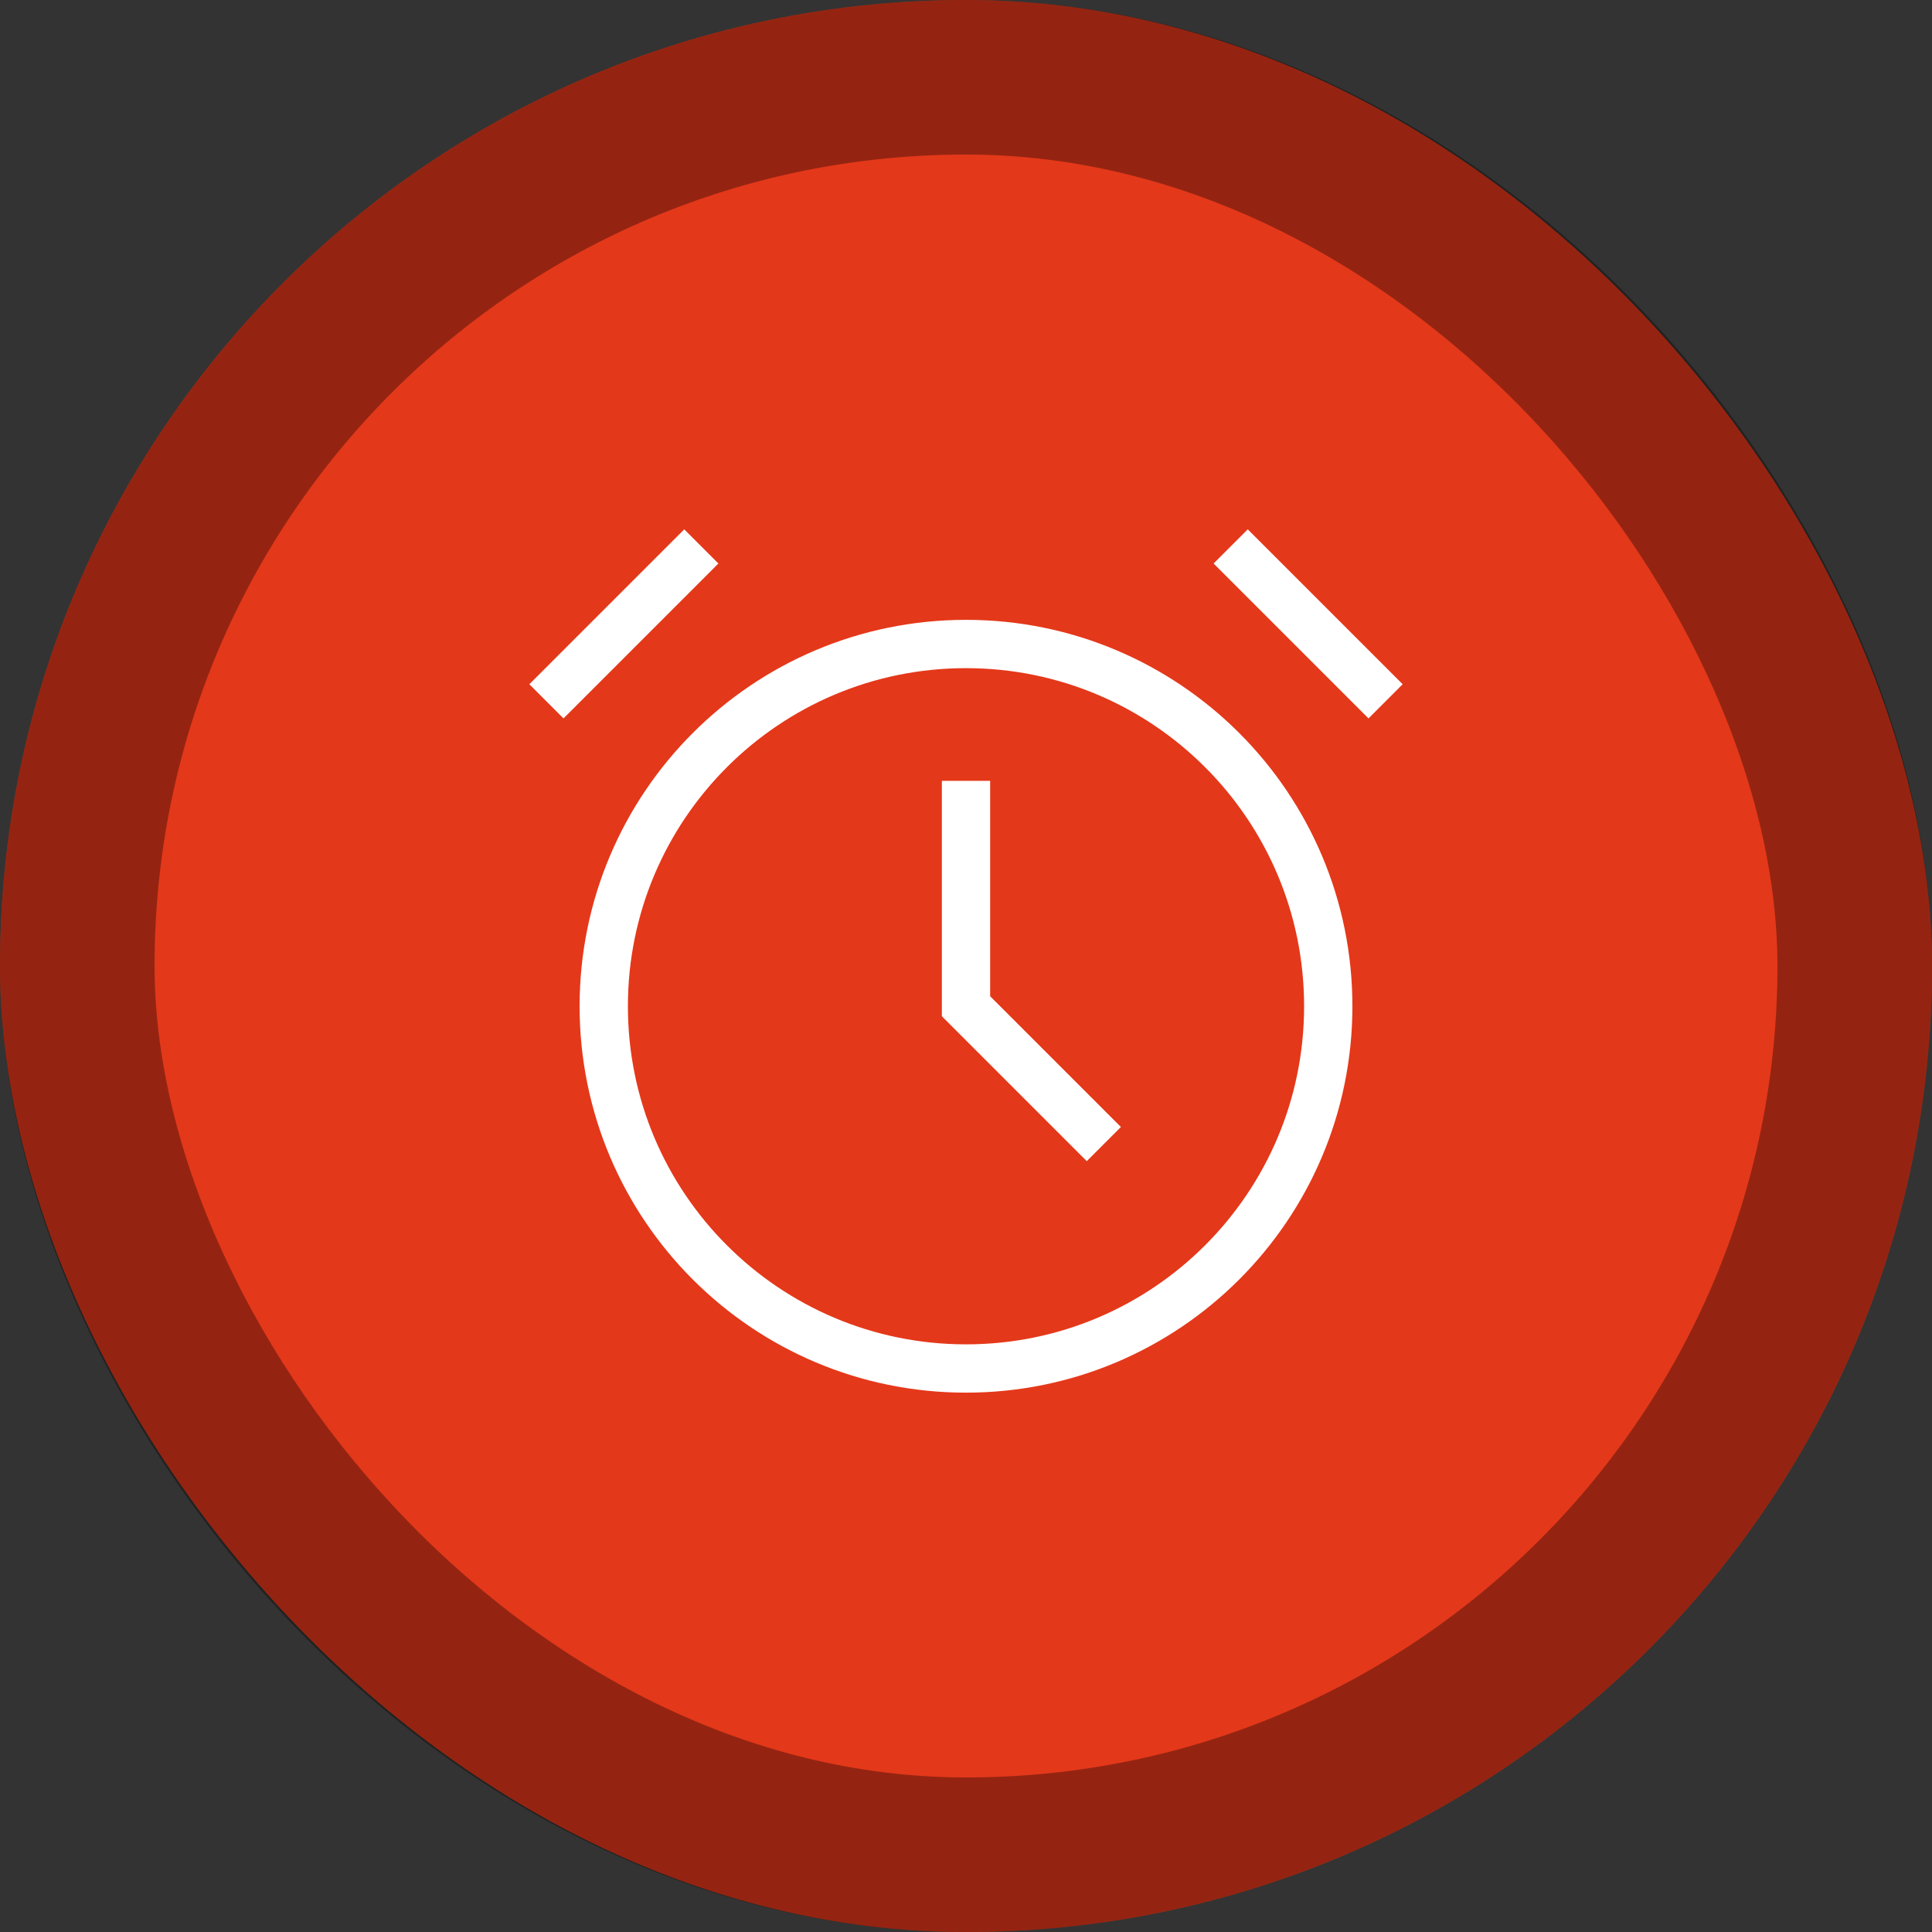 <svg xmlns="http://www.w3.org/2000/svg" width="78" height="78" viewBox="0 0 78 78" fill="none"><rect x="0" y="0" width="78" height="78" fill="#333333" stroke="none"/><rect width="78" height="78" rx="39" fill="#E4381A"></rect><rect x="3.12" y="3.12" width="71.76" height="71.76" rx="35.88" stroke="black" stroke-opacity="0.35" stroke-width="6.24"></rect><path d="M39 55.25C47.077 55.25 53.625 48.702 53.625 40.625C53.625 32.548 47.077 26 39 26C30.923 26 24.375 32.548 24.375 40.625C24.375 48.702 30.923 55.25 39 55.25Z" stroke="white" stroke-width="1.95" stroke-linecap="square"></path><path d="M39 32.5V40.625L43.875 45.5" stroke="white" stroke-width="1.95" stroke-linecap="square"></path><path d="M50.375 22.75L55.25 27.625M22.75 27.625L27.625 22.75" stroke="white" stroke-width="1.95" stroke-linecap="square"></path></svg>